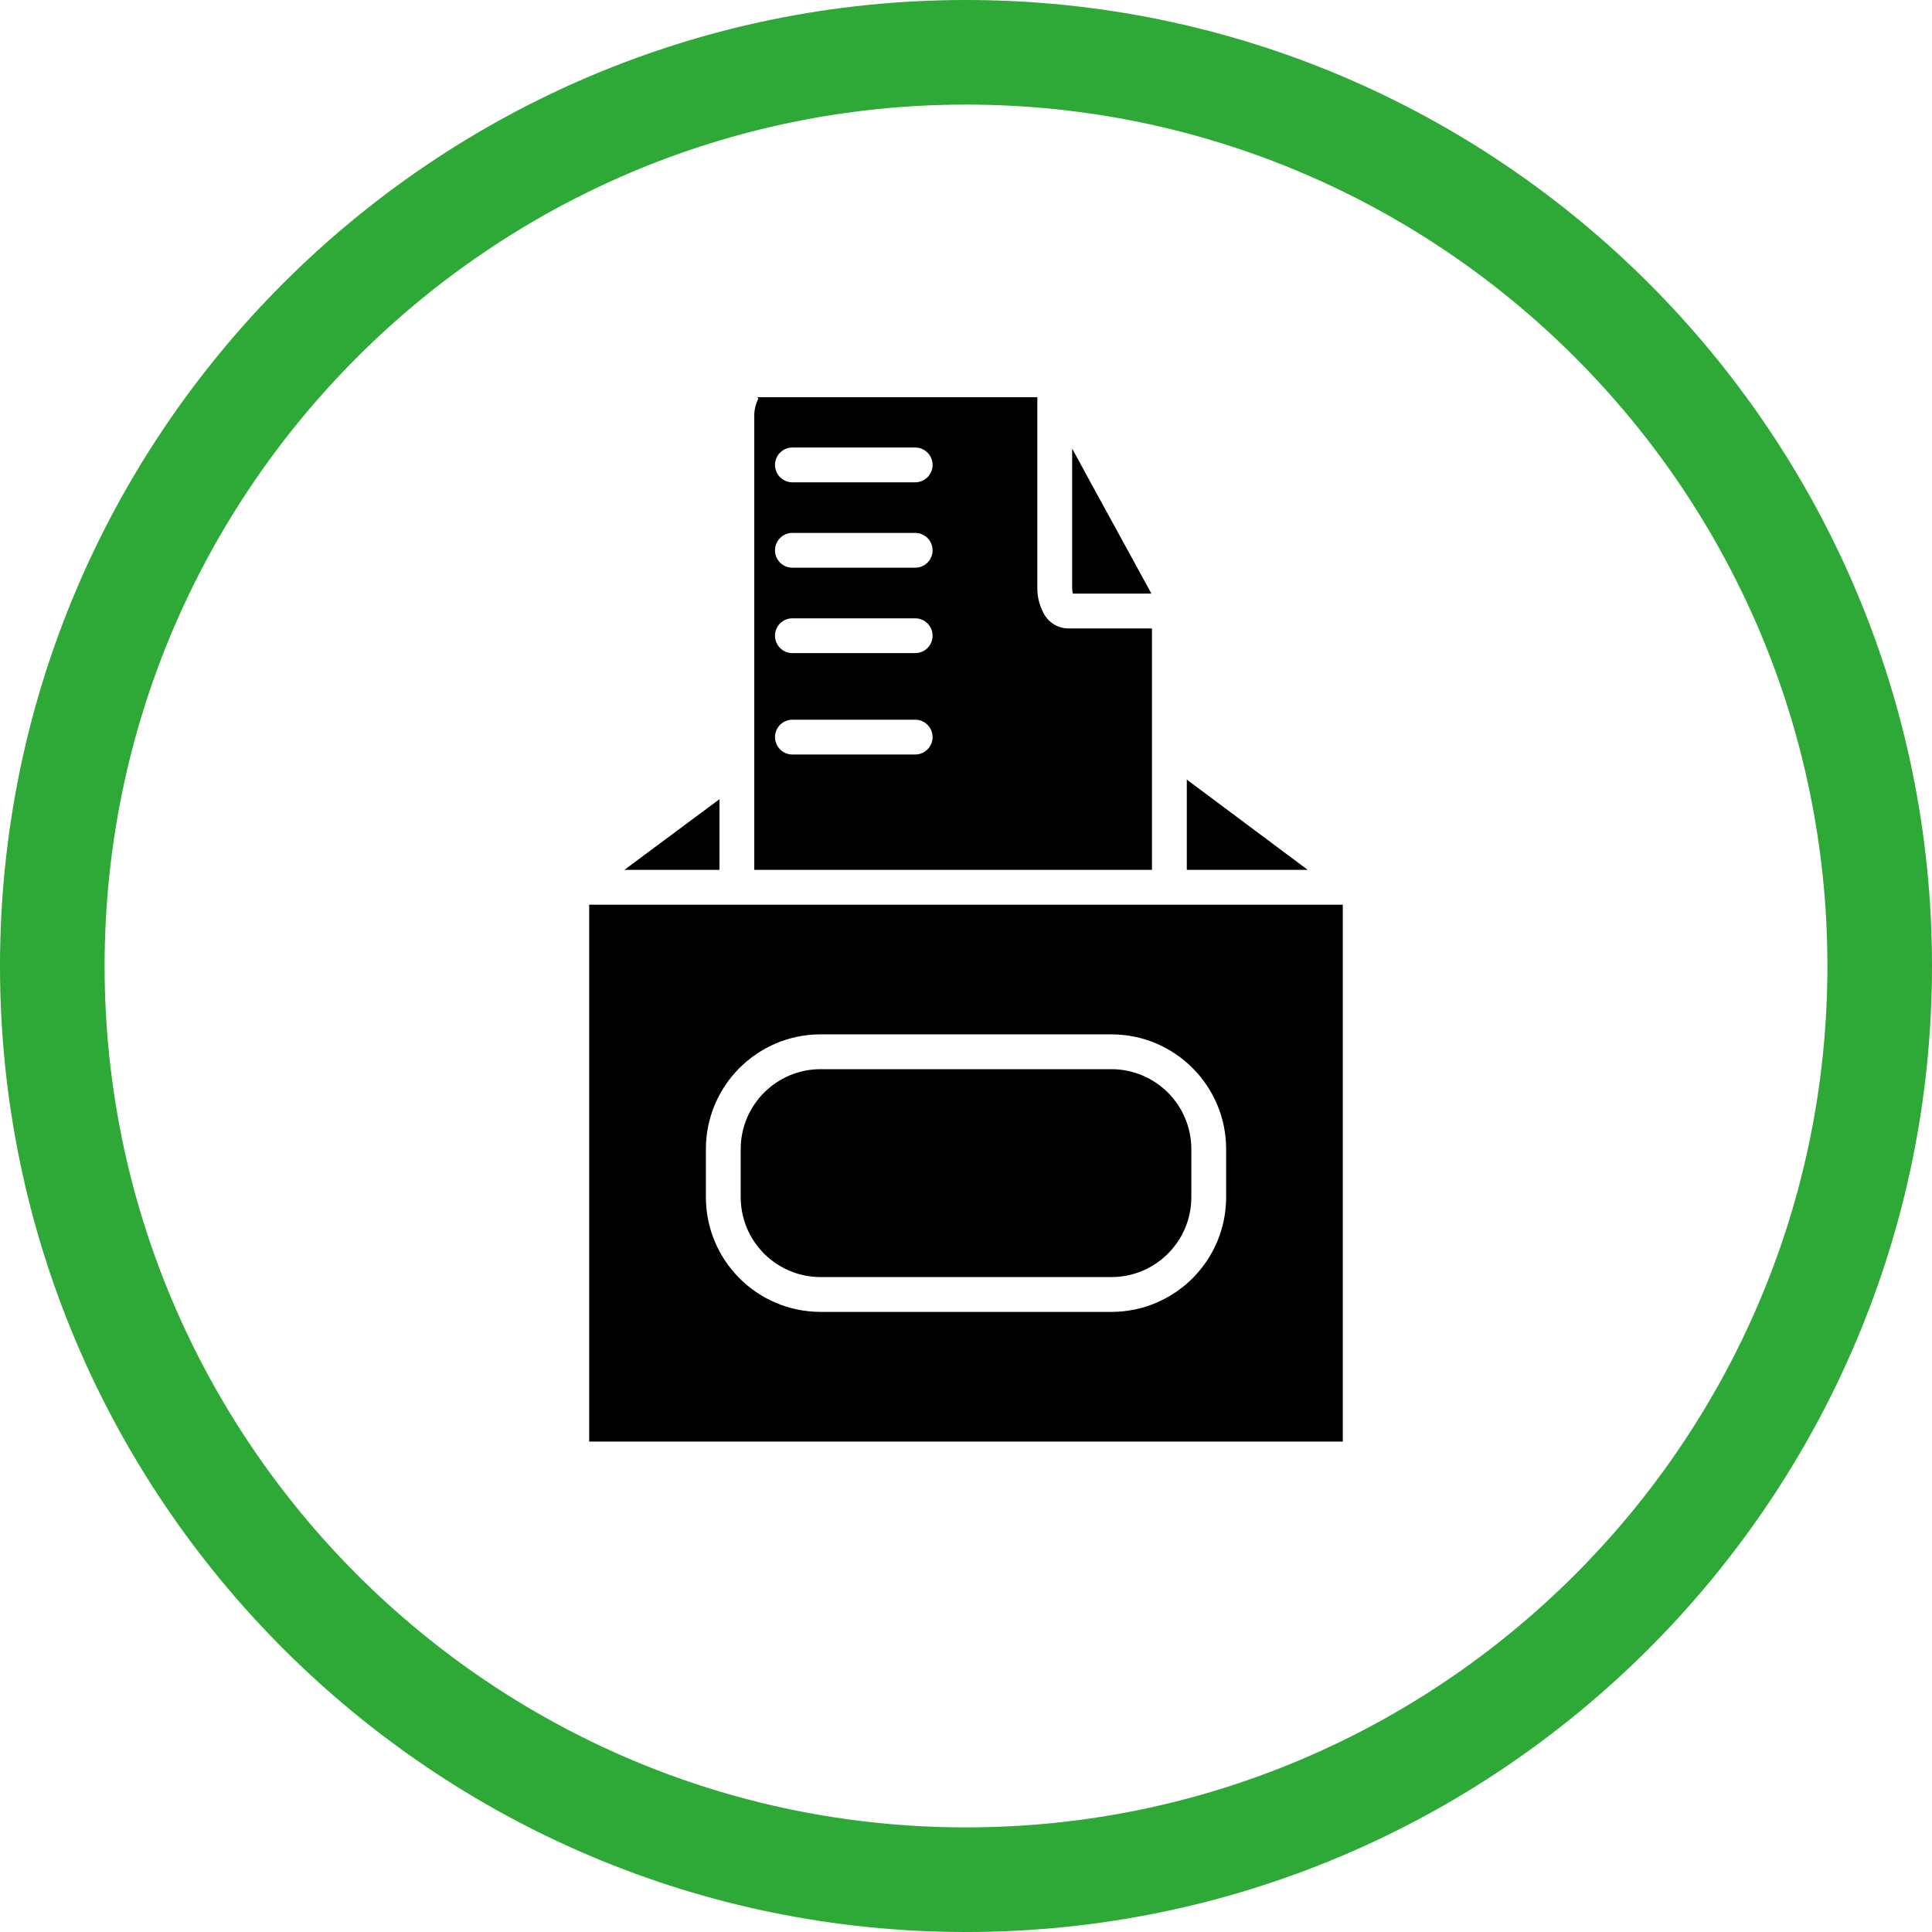 <?xml version="1.0" encoding="UTF-8"?>
<svg xmlns="http://www.w3.org/2000/svg" id="Layer_1" viewBox="0 0 1080.08 1080.09">
  <defs>
    <style>
      .cls-1 {
        fill: #2ea836;
      }

      .cls-2 {
        fill-rule: evenodd;
      }
    </style>
  </defs>
  <path class="cls-1" d="M540.04,1080.08C242.26,1080.08,0,837.82,0,540.04S242.26,0,540.04,0s540.04,242.26,540.04,540.04-242.26,540.05-540.04,540.05h0ZM540.04,58.47c-265.54,0-481.56,216.03-481.56,481.56s216.03,481.57,481.56,481.57,481.57-216.03,481.57-481.57S805.57,58.47,540.04,58.47Z"></path>
  <path class="cls-2" d="M599.39,250.79v77.91c-.02,1.07.12,2.14.39,3.17h43.93l-33.84-61.83-10.48-19.25h0ZM402.23,486.31v-39.53l-53.19,39.53h53.19ZM731.11,486.31l-67.63-50.48v50.48h67.63ZM329.39,505.77v300.14h421.29v-300.14h-421.29ZM621.46,597.72c24.57.09,44.46,19.98,44.55,44.55v27.13c-.08,24.57-19.98,44.47-44.55,44.55h-162.82c-24.57-.08-44.47-19.98-44.55-44.55v-27.13c.08-24.57,19.98-44.47,44.55-44.55h162.82ZM458.64,578.26h162.82c35.31.09,63.92,28.7,64.01,64.01v27.13c-.08,35.32-28.69,63.93-64.01,64.01h-162.82c-35.32-.08-63.93-28.69-64.01-64.01v-27.13c.08-35.32,28.69-63.93,64.01-64.01ZM442.99,269.64c-5.37,0-9.73-4.36-9.73-9.73s4.36-9.73,9.73-9.73h68.64c5.37,0,9.73,4.36,9.73,9.73s-4.36,9.73-9.73,9.73h-68.64ZM442.99,317.38c-5.37,0-9.73-4.36-9.73-9.73s4.36-9.73,9.73-9.73h68.64c5.37,0,9.73,4.36,9.73,9.73s-4.36,9.73-9.73,9.73h-68.64ZM442.99,365.13c-5.37,0-9.73-4.36-9.73-9.73s4.36-9.73,9.73-9.73h68.64c5.37,0,9.73,4.36,9.73,9.73s-4.36,9.73-9.73,9.73h-68.64ZM442.99,421.81c-5.37,0-9.73-4.36-9.73-9.73s4.36-9.73,9.73-9.73h68.64c5.37,0,9.73,4.36,9.73,9.73s-4.36,9.73-9.73,9.73h-68.64ZM644.01,351.33v134.97h-222.33v-253.27c-.11-3.41.63-6.8,2.15-9.86.38-.65-.89-1.09-.29-1.09h156.38v106.61c-.05,4.83,1.11,9.6,3.38,13.86,2.54,5.23,7.77,8.61,13.58,8.77h47.13Z"></path>
</svg>
